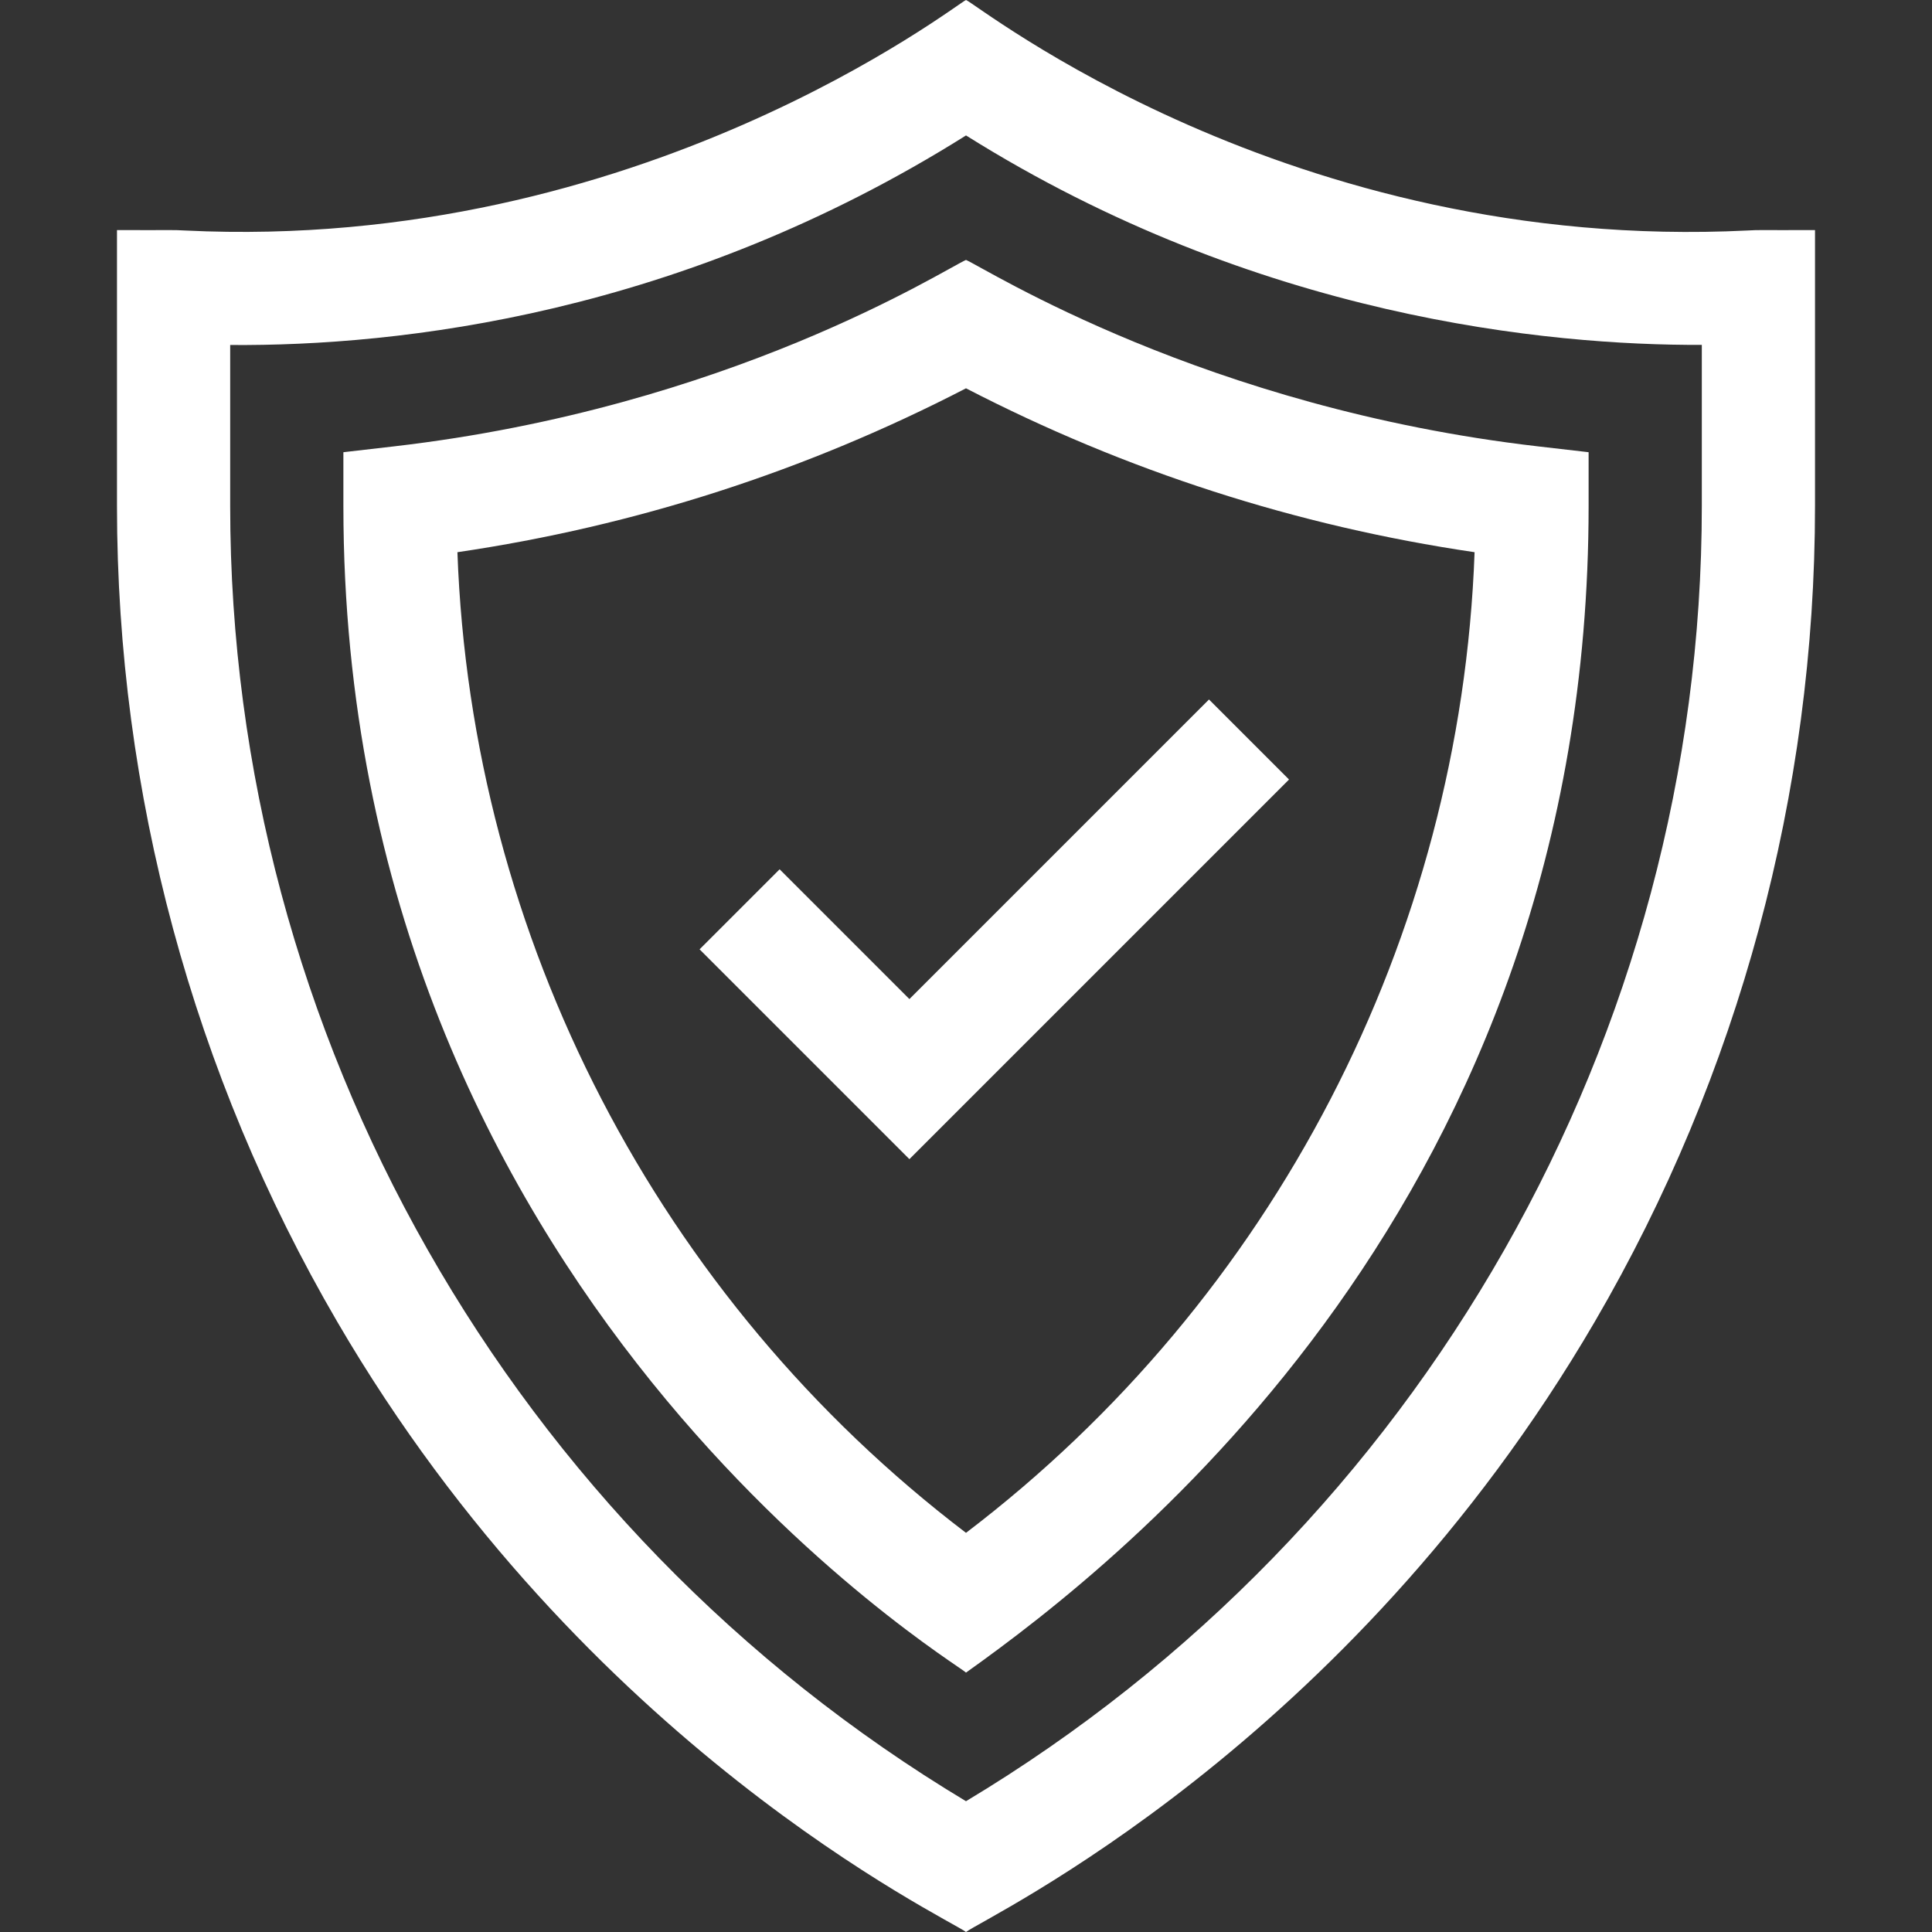 <!-- icon666.com - MILLIONS vector ICONS FREE --><svg id="Capa_1" enable-background="new 0 0 512.004 512.004" viewBox="0 0 512.004 512.004" xmlns="http://www.w3.org/2000/svg"><rect x="0" y="0" width="512.004" height="512.004" fill="#333333" stroke="none"/><g id="Shield_2_"><g><path d="m256.002 512.004c-4.949-3.713-100.842-48.928-166.654-161.768-38.17-65.445-58.346-140.18-58.346-216.126v-73.132c16.771.042 13.997-.088 18.09.112 120.561 5.861 204.669-60.285 206.91-61.09 2.994 1.073 85.483 67.104 207.169 61.082 3.797-.188 1.023-.064 17.83-.104v73.132c0 75.946-20.176 150.681-58.346 216.126-65.77 112.768-161.33 157.774-166.653 161.768zm-195-420.576v42.683c0 140.185 74.497 270.903 195 343.235 120.503-72.333 195-203.05 195-343.235v-42.711c-40.464.15-117.78-7.076-194.995-55.507-75.572 47.501-150.053 55.878-195.005 55.535z" fill="#000000" style="fill: rgb(255, 255, 255);"></path></g><g><path d="m256.002 443.26c-2.057-2.358-165-99.814-165-309.142v-14.278l13.282-1.532c89.07-10.271 146.088-46.99 151.718-49.421 5.401 2.332 63.252 39.22 151.718 49.421l13.281 1.532v14.278c.001 183.493-123.13 279.327-164.999 309.142zm-134.78-296.92c3.675 102.167 53.286 197.87 134.78 259.881 81.494-62.012 131.105-157.714 134.78-259.881-47.143-6.933-92.382-21.51-134.78-43.433-42.398 21.923-87.638 36.5-134.78 43.433z" fill="#000000" style="fill: rgb(255, 255, 255);"></path></g><g><path d="m241.002 307.191-55.606-55.607 21.213-21.212 34.393 34.393 79.394-79.393 21.212 21.212z" fill="#000000" style="fill: rgb(255, 255, 255);"></path></g></g></svg>